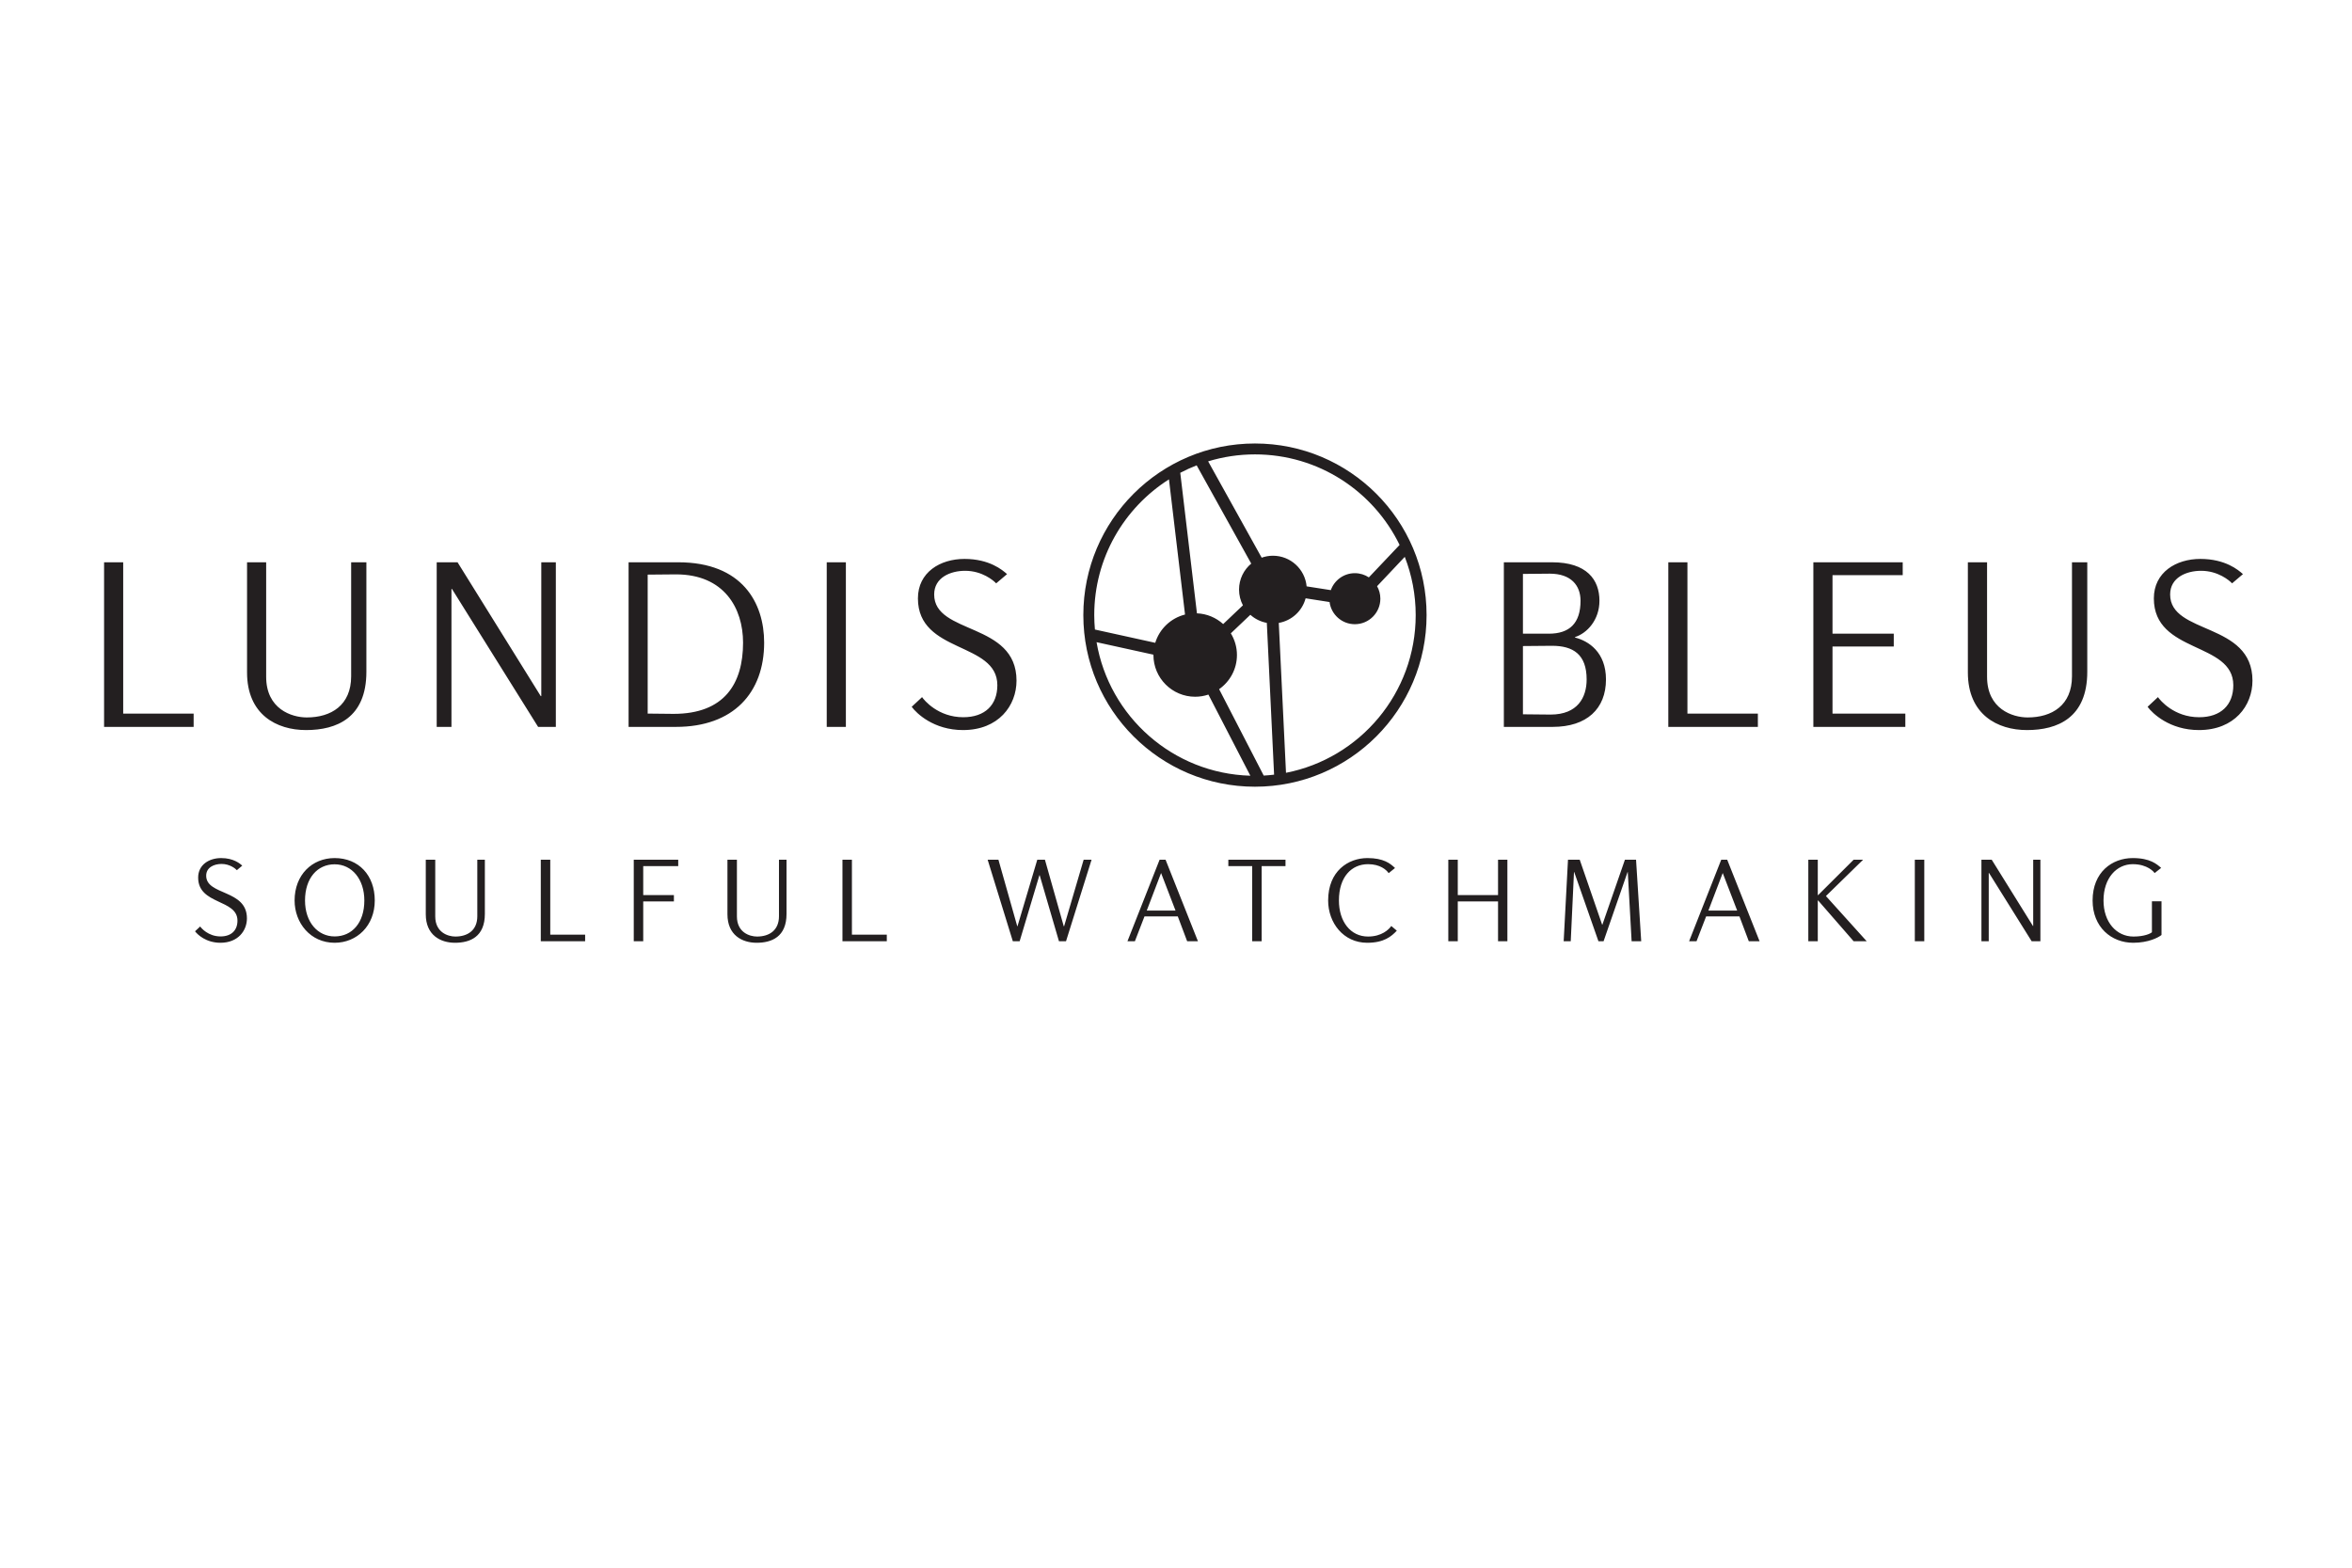 <?xml version="1.0" encoding="UTF-8" standalone="no"?> <svg xmlns="http://www.w3.org/2000/svg" xmlns:xlink="http://www.w3.org/1999/xlink" xmlns:serif="http://www.serif.com/" width="100%" height="100%" viewBox="0 0 600 400" version="1.1" xml:space="preserve" style="fill-rule:evenodd;clip-rule:evenodd;stroke-linejoin:round;stroke-miterlimit:2;"> <g transform="matrix(0.651,0,0,0.651,548.96,115.846)"> <g id="Lundi-Bleus" serif:id="Lundi Bleus"> <path d="M0,187.428C-0.61,187.992 -3.005,189.119 -7.231,189.119C-13.899,189.119 -18.972,183.484 -18.972,174.984C-18.972,166.156 -13.805,160.755 -7.513,160.755C-1.691,160.755 0.751,163.808 1.081,164.23L3.615,162.211C1.926,160.755 -0.657,158.361 -7.513,158.361C-15.543,158.361 -23.245,163.808 -23.245,174.984C-23.245,185.409 -15.919,191.56 -7.325,191.56C-1.362,191.56 2.536,189.495 3.757,188.508L3.757,175.313L0,175.313L0,187.428ZM-46.522,184.987L-46.617,184.987L-62.771,159.018L-66.811,159.018L-66.811,190.95L-63.945,190.95L-63.945,164.183L-63.85,164.183L-47.134,190.95L-43.705,190.95L-43.705,159.018L-46.522,159.018L-46.522,184.987ZM-92.911,190.95L-89.201,190.95L-89.201,159.018L-92.911,159.018L-92.911,190.95ZM-113.187,159.018L-116.896,159.018L-130.797,172.871L-130.936,172.871L-130.936,159.018L-134.648,159.018L-134.648,190.95L-130.936,190.95L-130.936,174.984L-130.797,174.984L-116.896,190.95L-111.778,190.95L-127.745,173.247L-113.187,159.018ZM-173.798,178.929L-168.211,164.277L-168.164,164.277L-162.528,178.929L-173.798,178.929ZM-168.774,159.018L-181.359,190.95L-178.447,190.95L-174.691,181.23L-161.635,181.23L-157.973,190.95L-153.747,190.95L-166.426,159.018L-168.774,159.018ZM-206.516,159.018L-215.344,184.47L-215.438,184.47L-224.218,159.018L-228.821,159.018L-230.512,190.95L-227.742,190.95L-226.472,163.855L-226.38,163.855L-216.893,190.95L-214.875,190.95L-205.482,163.855L-205.389,163.855L-203.887,190.95L-200.128,190.95L-202.149,159.018L-206.516,159.018ZM-256.232,172.871L-272.01,172.871L-272.01,159.018L-275.72,159.018L-275.72,190.95L-272.01,190.95L-272.01,175.36L-256.232,175.36L-256.232,190.95L-252.569,190.95L-252.569,159.018L-256.232,159.018L-256.232,172.871ZM-307.172,189.119C-314.075,189.119 -318.583,183.202 -318.583,174.984C-318.583,165.639 -313.557,160.755 -307.172,160.755C-302.428,160.755 -299.986,162.962 -299.093,164.277L-296.606,162.258C-298.436,160.474 -301.114,158.361 -307.405,158.361C-314.966,158.361 -322.809,163.479 -322.809,174.984C-322.809,183.718 -316.845,191.56 -307.499,191.56C-300.925,191.56 -298.014,189.072 -295.901,186.818L-298.061,184.987C-299.001,186.348 -301.818,189.119 -307.172,189.119M-361.917,161.507L-352.571,161.507L-352.571,190.95L-348.862,190.95L-348.862,161.507L-339.516,161.507L-339.516,159.018L-361.917,159.018L-361.917,161.507ZM-393.885,178.929L-388.296,164.277L-388.249,164.277L-382.615,178.929L-393.885,178.929ZM-388.859,159.018L-401.445,190.95L-398.533,190.95L-394.777,181.23L-381.722,181.23L-378.06,190.95L-373.832,190.95L-386.513,159.018L-388.859,159.018ZM-426.272,185.081L-426.413,185.081L-433.786,159.018L-436.791,159.018L-444.539,185.081L-444.633,185.081L-452.006,159.018L-456.232,159.018L-446.371,190.95L-443.694,190.95L-435.946,165.076L-435.852,165.076L-428.292,190.95L-425.521,190.95L-415.519,159.018L-418.618,159.018L-426.272,185.081ZM-509.421,159.018L-513.13,159.018L-513.13,190.95L-495.755,190.95L-495.755,188.368L-509.421,188.368L-509.421,159.018ZM-538.006,181.136C-538.006,186.771 -541.903,189.119 -546.599,189.119C-549.557,189.119 -554.488,187.475 -554.488,181.23L-554.488,159.018L-558.198,159.018L-558.198,180.384C-558.198,188.555 -552.469,191.56 -546.739,191.56C-540.823,191.56 -535.047,189.213 -535.047,180.243L-535.047,159.018L-538.006,159.018L-538.006,181.136ZM-594.91,190.95L-591.2,190.95L-591.2,175.36L-579.179,175.36L-579.179,172.871L-591.2,172.871L-591.2,161.507L-577.488,161.507L-577.488,159.018L-594.91,159.018L-594.91,190.95ZM-627.631,159.018L-631.341,159.018L-631.341,190.95L-613.966,190.95L-613.966,188.368L-627.631,188.368L-627.631,159.018ZM-656.217,181.136C-656.217,186.771 -660.114,189.119 -664.811,189.119C-667.769,189.119 -672.7,187.475 -672.7,181.23L-672.7,159.018L-676.409,159.018L-676.409,180.384C-676.409,188.555 -670.68,191.56 -664.951,191.56C-659.034,191.56 -653.258,189.213 -653.258,180.243L-653.258,159.018L-656.217,159.018L-656.217,181.136ZM-712.131,189.072C-718.705,189.072 -723.73,183.531 -723.73,174.984C-723.73,166.25 -718.894,160.802 -712.131,160.802C-705.322,160.802 -700.486,166.673 -700.486,174.984C-700.486,183.765 -705.322,189.072 -712.131,189.072M-712.131,158.361C-720.959,158.361 -727.816,164.935 -727.816,174.984C-727.816,183.765 -721.617,191.56 -712.131,191.56C-703.397,191.56 -696.4,184.892 -696.4,174.984C-696.4,165.123 -702.693,158.361 -712.131,158.361M-762.461,165.263C-762.461,161.976 -759.315,160.662 -756.45,160.662C-753.163,160.662 -750.956,162.54 -750.44,163.103L-748.326,161.319C-749.219,160.521 -751.754,158.361 -756.591,158.361C-761.287,158.361 -765.607,160.943 -765.607,166.015C-765.607,176.769 -750.204,174.374 -750.204,182.874C-750.204,186.677 -752.6,189.072 -756.825,189.072C-761.71,189.072 -764.433,185.738 -764.808,185.174L-766.828,187.052C-765.888,188.321 -762.554,191.56 -756.872,191.56C-749.97,191.56 -746.495,186.818 -746.495,181.981C-746.495,170.57 -762.461,173.106 -762.461,165.263M7.137,55.052C7.137,48.407 13.489,45.768 19.272,45.768C25.9,45.768 30.379,49.556 31.407,50.687L35.672,47.071C33.878,45.459 28.768,41.111 18.976,41.111C9.5,41.111 0.756,46.339 0.756,56.583C0.756,78.307 31.892,73.471 31.892,90.619C31.892,98.323 27.041,103.158 18.506,103.158C8.634,103.158 3.147,96.442 2.367,95.277L-1.703,99.072C0.185,101.627 6.928,108.191 18.425,108.191C32.38,108.191 39.399,98.591 39.399,88.82C39.399,65.751 7.137,70.905 7.137,55.052M-235.645,102.117L-246.477,102.01L-246.477,75.263L-235.075,75.163C-226.837,75.163 -221.512,78.487 -221.512,88.356C-221.512,95.384 -225.011,102.117 -235.645,102.117M-246.477,46.99L-235.955,46.892C-227.583,46.892 -223.904,51.55 -223.904,57.51C-223.904,66.355 -228.254,70.418 -236.316,70.418L-246.477,70.418L-246.477,46.99ZM-213.937,88.356C-213.937,77.655 -220.76,73.266 -226.071,71.923L-226.071,71.745C-221.33,70.23 -216.495,65.025 -216.495,57.51C-216.495,49.27 -221.431,42.43 -235.075,42.43L-253.953,42.43L-253.953,106.945L-234.818,106.945C-221.431,106.945 -213.937,99.837 -213.937,88.356M-306.853,48.349C-308.429,47.31 -310.315,46.701 -312.345,46.701C-316.691,46.701 -320.378,49.476 -321.757,53.346L-331.24,51.866C-331.878,45.13 -337.544,39.862 -344.448,39.862C-345.994,39.862 -347.473,40.139 -348.853,40.626L-369.834,2.868C-364.027,1.102 -357.868,0.144 -351.482,0.144C-326.552,0.144 -305.016,14.624 -294.808,35.63L-306.853,48.349ZM-288.5,63.131C-288.5,93.744 -310.353,119.272 -339.322,124.943L-342.152,66.192C-337.044,65.3 -332.953,61.496 -331.637,56.549L-322.251,58.012C-321.605,62.913 -317.422,66.699 -312.345,66.699C-306.823,66.699 -302.347,62.222 -302.347,56.7C-302.347,54.918 -302.817,53.249 -303.633,51.801L-292.782,40.301C-290.028,47.381 -288.5,55.075 -288.5,63.131M-348.05,126.032L-365.532,92.165C-361.311,89.206 -358.544,84.313 -358.544,78.767C-358.544,75.653 -359.43,72.752 -360.942,70.274L-353.294,63.009C-351.509,64.609 -349.292,65.732 -346.837,66.179L-343.988,125.669C-345.331,125.828 -346.682,125.959 -348.05,126.032M-413.555,73.745L-391.265,78.642C-391.265,78.684 -391.272,78.725 -391.272,78.767C-391.272,87.803 -383.946,95.131 -374.909,95.131C-373.096,95.131 -371.359,94.824 -369.73,94.281L-353.291,126.083C-383.644,125.223 -408.605,102.887 -413.555,73.745M-414.463,63.131C-414.463,40.743 -402.778,21.1 -385.185,9.93L-378.888,62.91C-384.455,64.305 -388.897,68.535 -390.56,73.991L-414.198,68.789C-414.363,66.924 -414.463,65.039 -414.463,63.131M-374.334,4.437L-352.947,42.941C-355.863,45.375 -357.723,49.036 -357.723,53.133C-357.723,55.359 -357.168,57.453 -356.198,59.296L-363.942,66.647C-366.684,64.163 -370.268,62.603 -374.219,62.438L-380.757,7.363C-378.683,6.271 -376.539,5.295 -374.334,4.437M-351.482,-4.132C-388.622,-4.132 -418.741,25.979 -418.741,63.131C-418.741,100.281 -388.622,130.393 -351.482,130.393C-314.338,130.393 -284.234,100.281 -284.234,63.131C-284.234,25.979 -314.338,-4.132 -351.482,-4.132M-31.327,87.117C-31.327,98.51 -39.195,103.241 -48.687,103.241C-54.649,103.241 -64.601,99.934 -64.601,87.312L-64.601,42.43L-72.125,42.43L-72.125,85.613C-72.125,102.117 -60.527,108.191 -48.967,108.191C-37.028,108.191 -25.335,103.437 -25.335,85.327L-25.335,42.43L-31.327,42.43L-31.327,87.117ZM-125.166,75.442L-101.163,75.442L-101.163,70.418L-125.166,70.418L-125.166,47.463L-97.658,47.463L-97.658,42.43L-132.674,42.43L-132.674,106.945L-96.631,106.945L-96.631,101.734L-125.166,101.734L-125.166,75.442ZM-154.414,101.734L-182.017,101.734L-182.017,42.43L-189.511,42.43L-189.511,106.945L-154.414,106.945L-154.414,101.734ZM-589.454,101.734L-589.454,47.268L-578.357,47.168C-559.464,47.168 -552.08,60.459 -552.08,73.927C-552.08,89.985 -559.368,101.841 -579.316,101.841L-589.454,101.734ZM-543.816,73.927C-543.816,58.367 -552.366,42.43 -577.477,42.43L-596.938,42.43L-596.938,106.945L-578.357,106.945C-555.865,106.945 -543.816,93.568 -543.816,73.927M-625.445,42.43L-631.147,42.43L-631.147,94.894L-631.351,94.894L-663.961,42.43L-672.129,42.43L-672.129,106.945L-666.347,106.945L-666.347,52.87L-666.159,52.87L-632.391,106.945L-625.445,106.945L-625.445,42.43ZM-699.684,85.327L-699.684,42.43L-705.653,42.43L-705.653,87.117C-705.653,98.51 -713.55,103.241 -723.036,103.241C-728.999,103.241 -738.956,99.934 -738.956,87.312L-738.956,42.43L-746.448,42.43L-746.448,85.613C-746.448,102.117 -734.885,108.191 -723.322,108.191C-711.353,108.191 -699.684,103.437 -699.684,85.327M-794.98,42.43L-802.471,42.43L-802.471,106.945L-767.377,106.945L-767.377,101.734L-794.98,101.734L-794.98,42.43ZM-444.922,88.82C-444.922,65.751 -477.189,70.905 -477.189,55.052C-477.189,48.407 -470.839,45.768 -465.059,45.768C-458.411,45.768 -453.935,49.556 -452.9,50.687L-448.627,47.071C-450.433,45.459 -455.546,41.111 -465.318,41.111C-474.828,41.111 -483.558,46.339 -483.558,56.583C-483.558,78.307 -452.435,73.471 -452.435,90.619C-452.435,98.323 -457.256,103.158 -465.805,103.158C-475.658,103.158 -481.179,96.442 -481.93,95.277L-486,99.072C-484.127,101.627 -477.384,108.191 -465.886,108.191C-451.948,108.191 -444.922,98.591 -444.922,88.82M-511.789,42.43L-519.29,42.43L-519.29,106.945L-511.789,106.945L-511.789,42.43Z" style="fill:rgb(35,31,32);fill-rule:nonzero;"></path> </g> </g> </svg> 